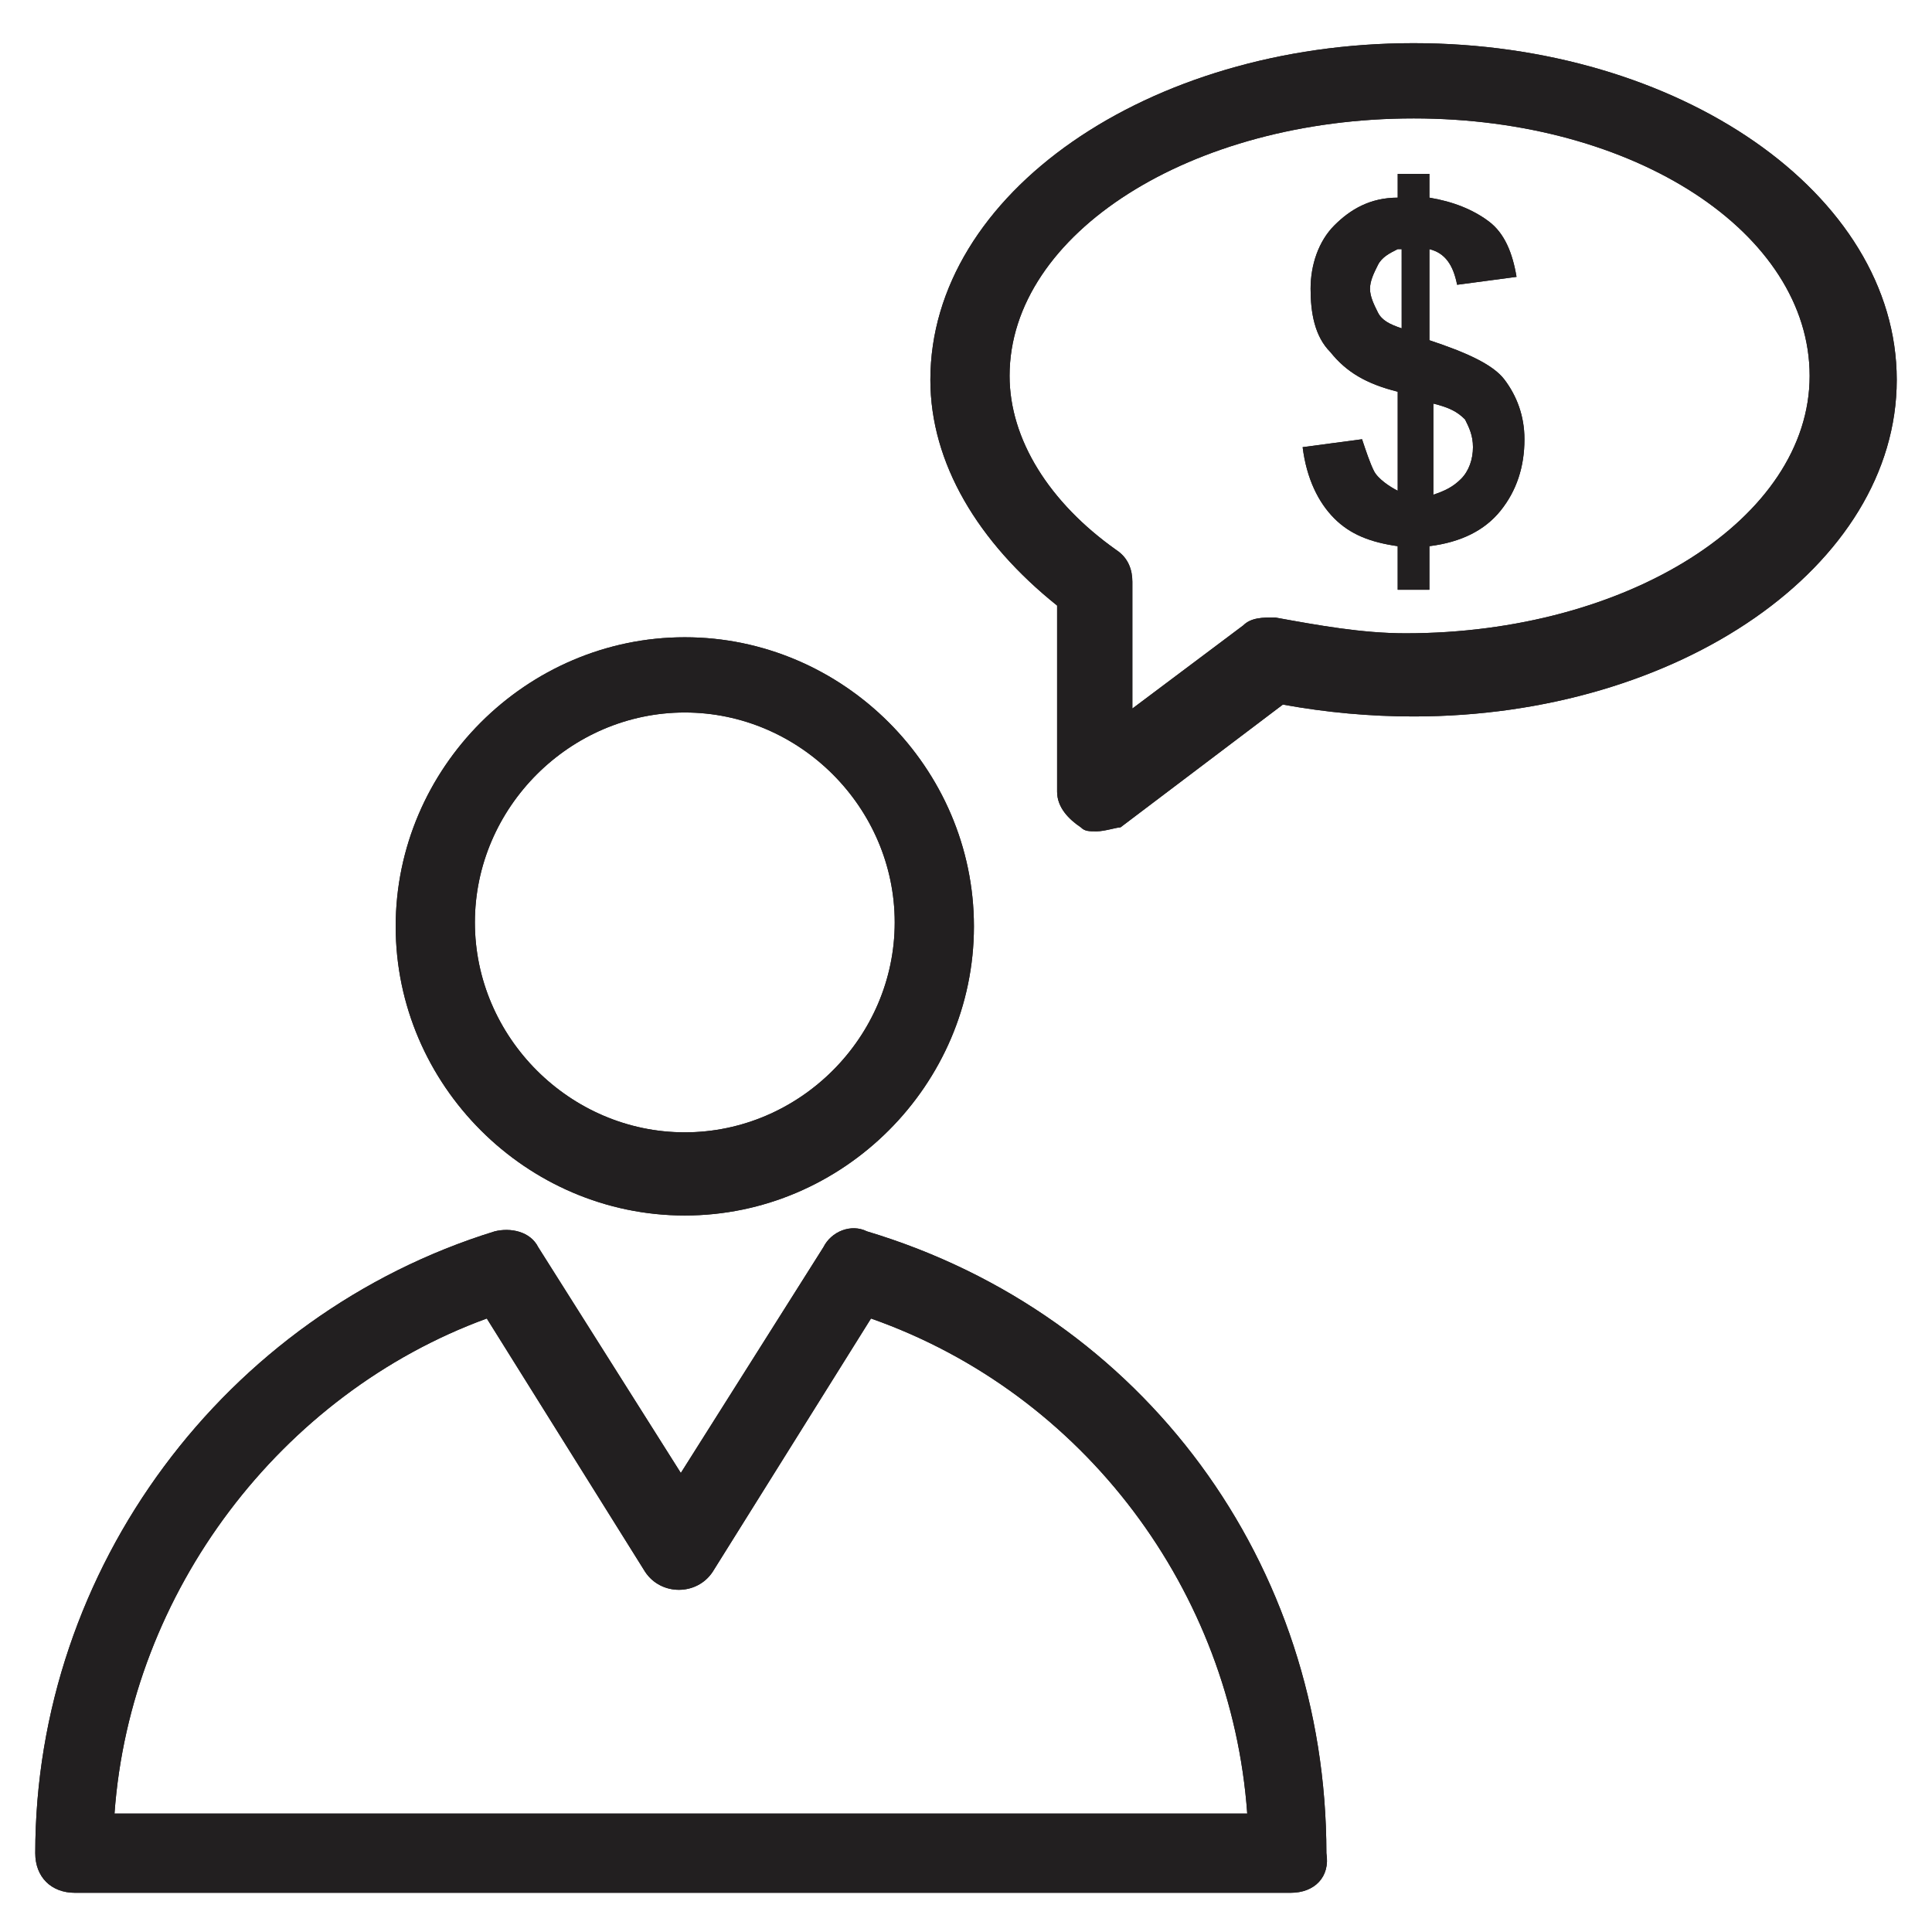 <?xml version="1.0" encoding="UTF-8"?>
<!-- Uploaded to: SVG Repo, www.svgrepo.com, Generator: SVG Repo Mixer Tools -->
<svg width="800px" height="800px" version="1.1" viewBox="144 144 512 512" xmlns="http://www.w3.org/2000/svg">
 <g fill="#221f20">
  <path d="m486.07 645.61h-322.23c-6.297 0-10.496-4.199-10.496-10.496 0-75.57 50.383-142.75 121.75-164.79 4.199-1.051 9.445 0 11.547 4.199l37.785 59.828 37.785-59.828c2.098-4.199 7.348-6.297 11.547-4.199 73.473 22.043 121.75 88.168 121.75 164.79 1.051 6.297-3.148 10.496-9.445 10.496zm-311.73-20.992h300.19c-4.199-58.777-43.035-111.26-99.711-131.2l-41.984 67.176c-4.199 6.297-13.645 6.297-17.844 0l-41.984-67.176c-54.578 19.941-94.465 72.422-98.664 131.2z"/>
  <path d="m325.48 466.12c-41.984 0-76.621-34.637-76.621-76.621s34.637-76.621 76.621-76.621c41.984 0 76.621 34.637 76.621 76.621s-34.637 76.621-76.621 76.621zm0-133.3c-30.438 0-55.629 25.191-55.629 55.629s25.191 55.629 55.629 55.629 55.629-25.191 55.629-55.629-25.191-55.629-55.629-55.629z"/>
  <path d="m434.64 364.31c-2.098 0-3.148 0-4.199-1.051-3.148-2.098-6.297-5.246-6.297-9.445v-49.332c-20.992-16.793-33.586-37.785-33.586-59.828 0-49.332 57.727-89.215 128.05-89.215s128.05 39.887 128.05 89.215c0 49.332-57.727 89.215-128.05 89.215-11.547 0-23.09-1.051-34.637-3.148l-43.035 32.539c-1.051 0-4.199 1.051-6.297 1.051zm83.969-188.93c-58.777 0-107.06 30.438-107.06 68.223 0 16.793 10.496 33.586 28.34 46.184 3.148 2.098 4.199 5.246 4.199 8.398v33.586l29.391-22.043c2.098-2.098 5.246-2.098 8.398-2.098 11.547 2.098 23.09 4.199 34.637 4.199 58.777 0 107.06-30.438 107.06-68.223-0.008-37.789-46.188-68.227-104.96-68.227z"/>
  <path d="m514.41 274.05v-26.242c-8.398-2.098-13.645-5.246-17.844-10.496-4.199-4.199-5.246-10.496-5.246-16.793s2.098-12.594 6.297-16.793c4.199-4.199 9.445-7.348 16.793-7.348v-6.297h8.398v6.297c6.297 1.051 11.547 3.148 15.742 6.297 4.199 3.148 6.297 8.398 7.348 14.695l-15.742 2.098c-1.051-5.246-3.148-8.398-7.348-9.445v24.141c9.445 3.148 16.793 6.297 19.941 10.496 3.148 4.199 5.246 9.445 5.246 15.742 0 7.348-2.098 13.645-6.297 18.895-4.199 5.246-10.496 8.398-18.895 9.445v11.547h-8.398v-11.547c-7.348-1.051-12.594-3.148-16.793-7.348s-7.348-10.496-8.398-18.895l15.742-2.098c1.051 3.148 2.098 6.297 3.148 8.398 1.055 2.102 4.203 4.199 6.305 5.25zm0-64.027c-2.098 1.051-4.199 2.098-5.246 4.199-1.051 2.098-2.098 4.199-2.098 6.297s1.051 4.199 2.098 6.297c1.051 2.098 3.148 3.148 6.297 4.199l-0.004-20.992zm9.445 65.078c3.148-1.051 5.246-2.098 7.348-4.199 2.098-2.098 3.148-5.246 3.148-8.398 0-3.148-1.051-5.246-2.098-7.348-2.098-2.098-4.199-3.148-8.398-4.199z"/>
  <path d="m486.07 645.61h-322.23c-6.297 0-10.496-4.199-10.496-10.496 0-75.57 50.383-142.75 121.75-164.79 4.199-1.051 9.445 0 11.547 4.199l37.785 59.828 37.785-59.828c2.098-4.199 7.348-6.297 11.547-4.199 73.473 22.043 121.75 88.168 121.75 164.79 1.051 6.297-3.148 10.496-9.445 10.496zm-311.73-20.992h300.19c-4.199-58.777-43.035-111.26-99.711-131.2l-41.984 67.176c-4.199 6.297-13.645 6.297-17.844 0l-41.984-67.176c-54.578 19.941-94.465 72.422-98.664 131.2z"/>
  <path d="m325.48 466.12c-41.984 0-76.621-34.637-76.621-76.621s34.637-76.621 76.621-76.621c41.984 0 76.621 34.637 76.621 76.621s-34.637 76.621-76.621 76.621zm0-133.3c-30.438 0-55.629 25.191-55.629 55.629s25.191 55.629 55.629 55.629 55.629-25.191 55.629-55.629-25.191-55.629-55.629-55.629z"/>
  <path d="m434.64 364.31c-2.098 0-3.148 0-4.199-1.051-3.148-2.098-6.297-5.246-6.297-9.445v-49.332c-20.992-16.793-33.586-37.785-33.586-59.828 0-49.332 57.727-89.215 128.05-89.215s128.05 39.887 128.05 89.215c0 49.332-57.727 89.215-128.05 89.215-11.547 0-23.09-1.051-34.637-3.148l-43.035 32.539c-1.051 0-4.199 1.051-6.297 1.051zm83.969-188.93c-58.777 0-107.06 30.438-107.06 68.223 0 16.793 10.496 33.586 28.34 46.184 3.148 2.098 4.199 5.246 4.199 8.398v33.586l29.391-22.043c2.098-2.098 5.246-2.098 8.398-2.098 11.547 2.098 23.09 4.199 34.637 4.199 58.777 0 107.06-30.438 107.06-68.223-0.008-37.789-46.188-68.227-104.96-68.227z"/>
  <path d="m514.41 274.05v-26.242c-8.398-2.098-13.645-5.246-17.844-10.496-4.199-4.199-5.246-10.496-5.246-16.793s2.098-12.594 6.297-16.793c4.199-4.199 9.445-7.348 16.793-7.348v-6.297h8.398v6.297c6.297 1.051 11.547 3.148 15.742 6.297 4.199 3.148 6.297 8.398 7.348 14.695l-15.742 2.098c-1.051-5.246-3.148-8.398-7.348-9.445v24.141c9.445 3.148 16.793 6.297 19.941 10.496 3.148 4.199 5.246 9.445 5.246 15.742 0 7.348-2.098 13.645-6.297 18.895-4.199 5.246-10.496 8.398-18.895 9.445v11.547h-8.398v-11.547c-7.348-1.051-12.594-3.148-16.793-7.348s-7.348-10.496-8.398-18.895l15.742-2.098c1.051 3.148 2.098 6.297 3.148 8.398 1.055 2.102 4.203 4.199 6.305 5.25zm0-64.027c-2.098 1.051-4.199 2.098-5.246 4.199-1.051 2.098-2.098 4.199-2.098 6.297s1.051 4.199 2.098 6.297c1.051 2.098 3.148 3.148 6.297 4.199l-0.004-20.992zm9.445 65.078c3.148-1.051 5.246-2.098 7.348-4.199 2.098-2.098 3.148-5.246 3.148-8.398 0-3.148-1.051-5.246-2.098-7.348-2.098-2.098-4.199-3.148-8.398-4.199z"/>
 </g>
</svg>